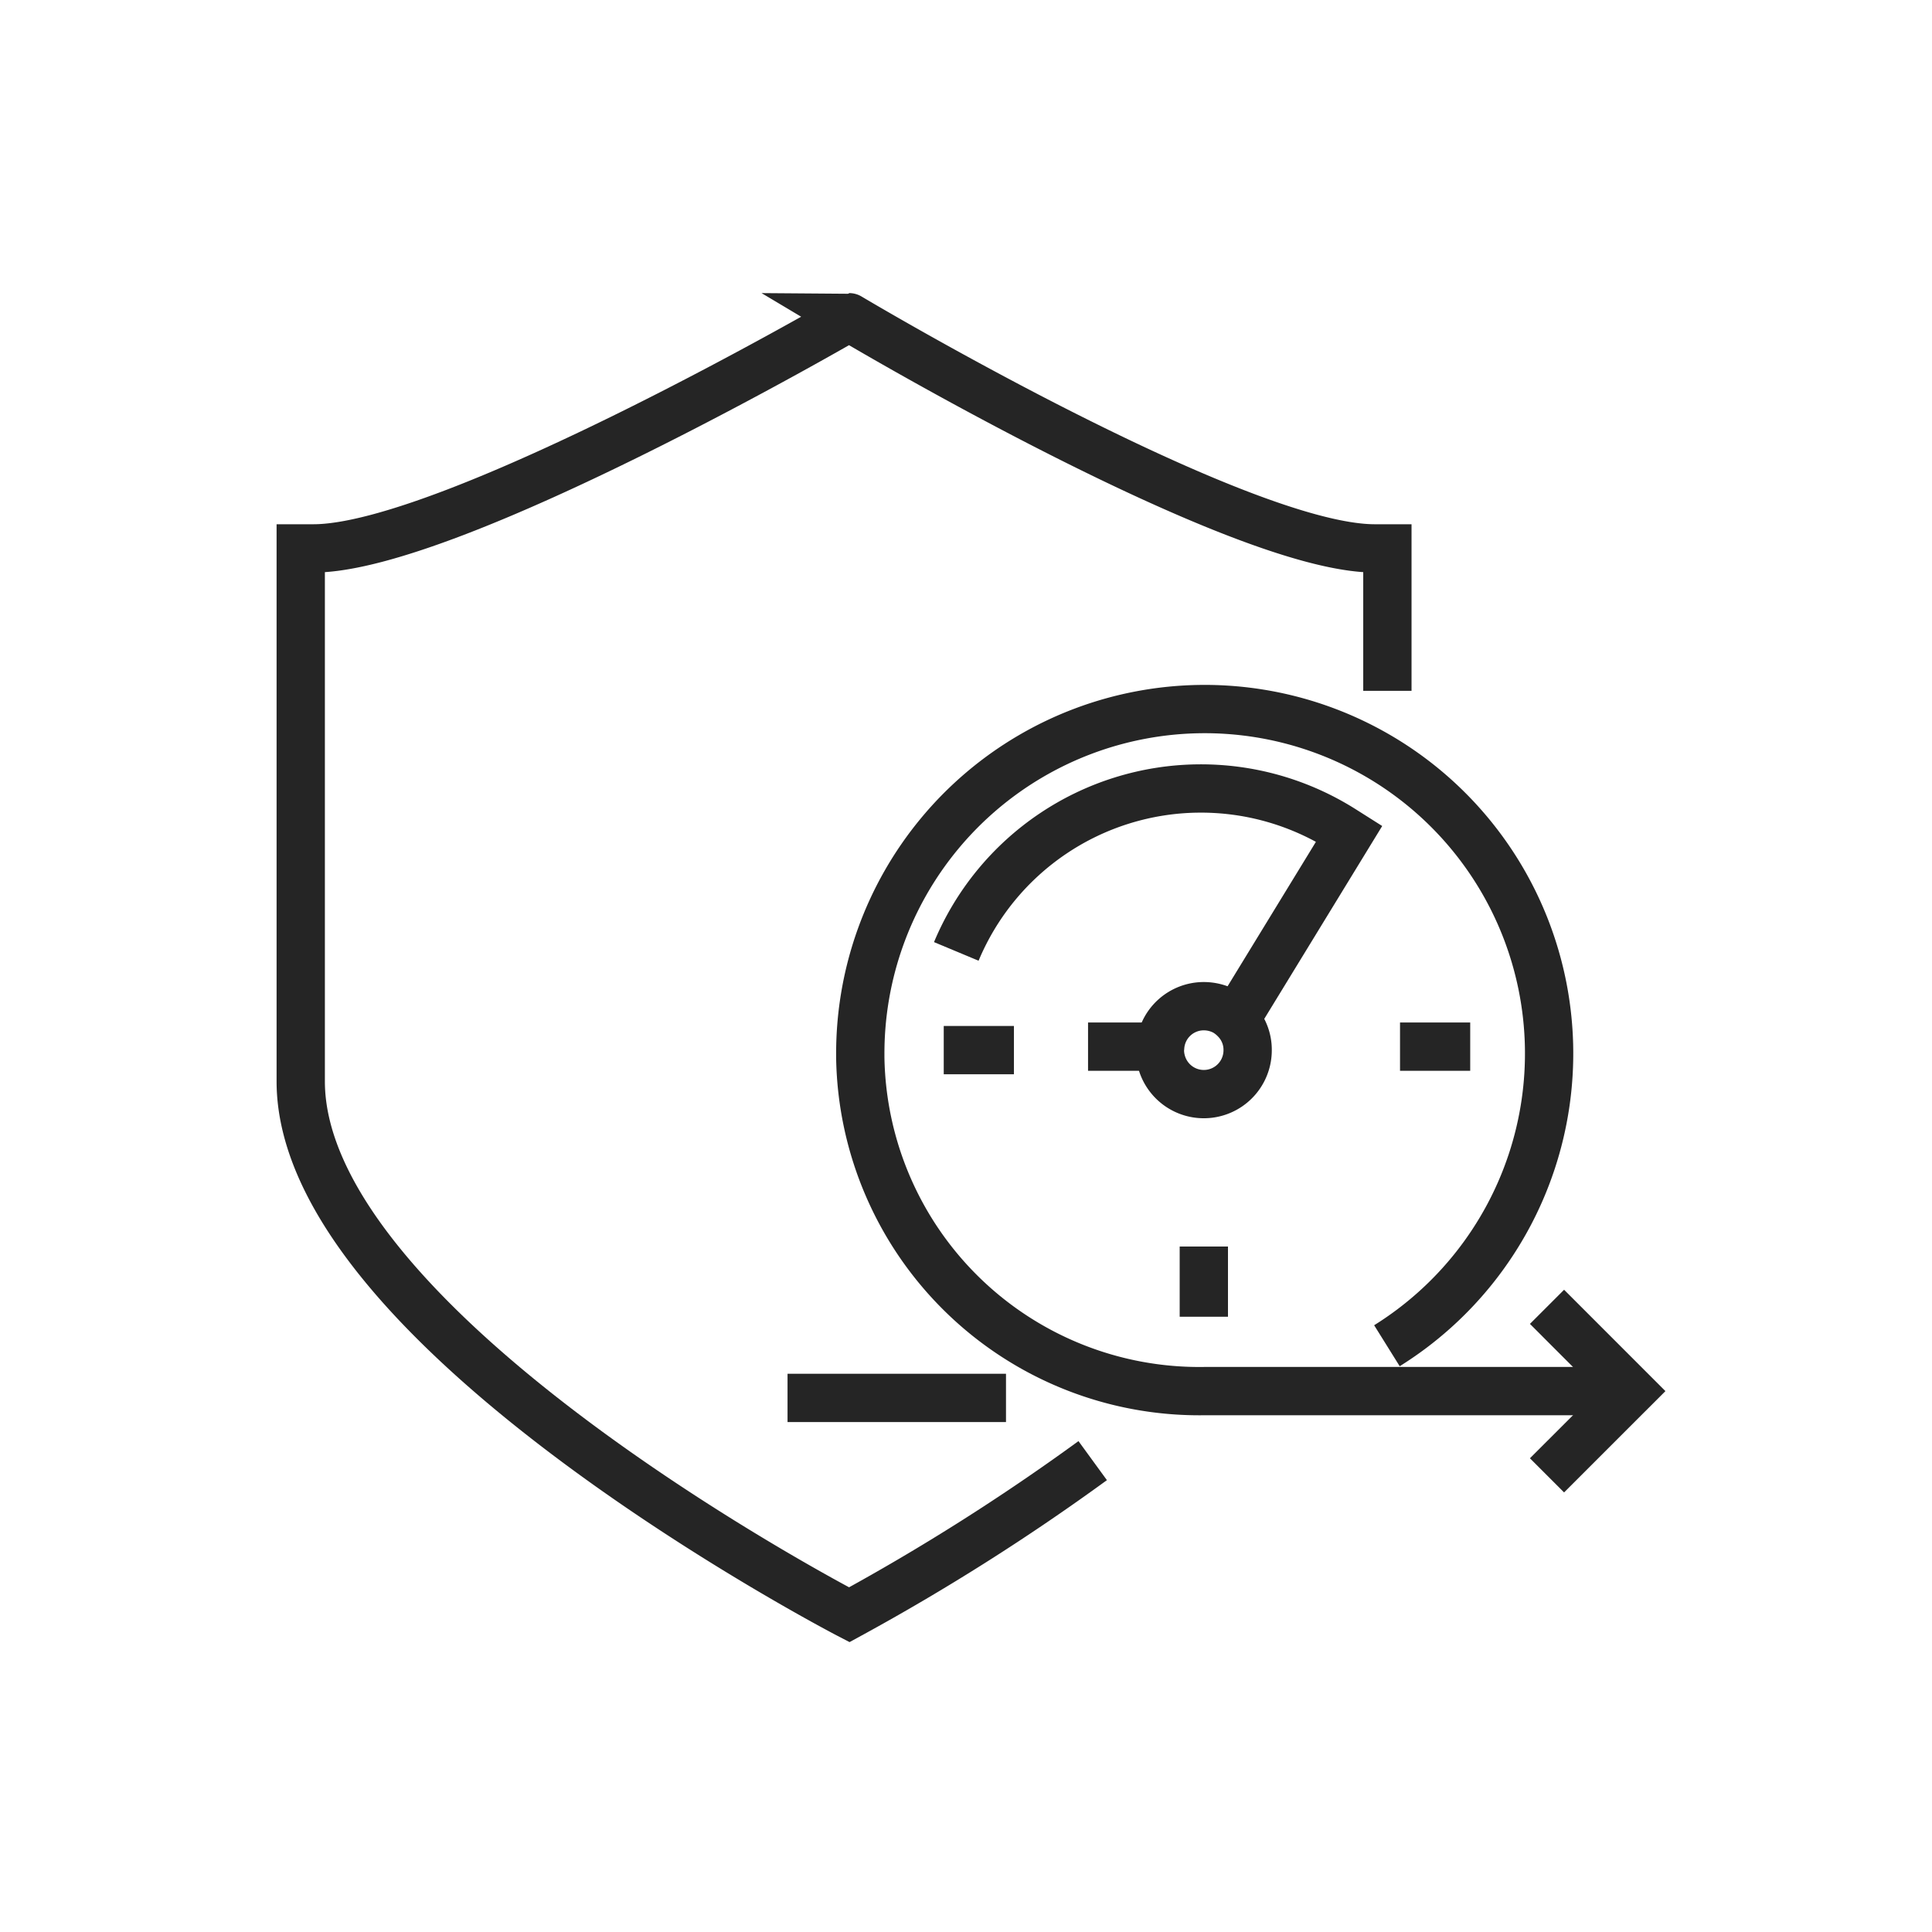 <svg xmlns="http://www.w3.org/2000/svg" xmlns:xlink="http://www.w3.org/1999/xlink" width="100" height="100" viewBox="0 0 100 100">
  <rect x="0" y="0" width="100" height="100" fill="#808080" stroke="none"/>
  <defs>
    <clipPath id="clip-Network_Security_Icon_3_1">
      <rect width="100" height="100"/>
    </clipPath>
  </defs>
  <g id="Network_Security_Icon_3_1" data-name="Network Security_Icon_3 – 1" clip-path="url(#clip-Network_Security_Icon_3_1)">
    <rect width="100" height="100" fill="#fff"/>
    <g id="Layer_2" data-name="Layer 2" transform="translate(15.066 15.841)">
      <g id="Layer_1" data-name="Layer 1" transform="translate(0.5 0.58)">
        <g id="Layer_2-2" data-name="Layer 2" transform="translate(25.197 20.282)">
          <g id="Layer_1-2" data-name="Layer 1-2">
            <path id="Path_14193" data-name="Path 14193" d="M59.207,49.394H37.621A17.549,17.549,0,0,1,19.8,32.125q0-.1,0-.205A17.827,17.827,0,1,1,47.059,47.046" transform="translate(-16.035 -14.094)" fill="none" stroke="#252525" stroke-miterlimit="10" stroke-width="2.5"/>
            <line id="Line_29" data-name="Line 29" x1="11.307" transform="translate(0 35.653)" fill="none" stroke="#252525" stroke-miterlimit="10" stroke-width="2.5"/>
            <path id="Path_14194" data-name="Path 14194" d="M43.481,34.708l4.361,4.363-4.361,4.36" transform="translate(-4.171 -3.77)" fill="none" stroke="#252525" stroke-miterlimit="10" stroke-width="2.5"/>
            <line id="Line_30" data-name="Line 30" x2="3.633" transform="translate(8.085 17.651)" fill="none" stroke="#252525" stroke-miterlimit="10" stroke-width="2.5"/>
            <line id="Line_31" data-name="Line 31" x1="3.633" transform="translate(31.702 17.471)" fill="none" stroke="#252525" stroke-miterlimit="10" stroke-width="2.5"/>
            <line id="Line_32" data-name="Line 32" y2="3.634" transform="translate(21.547 27.817)" fill="none" stroke="#252525" stroke-miterlimit="10" stroke-width="2.5"/>
            <line id="Line_33" data-name="Line 33" x2="3.787" transform="translate(15.554 17.471)" fill="none" stroke="#252525" stroke-miterlimit="10" stroke-width="2.5"/>
            <path id="Path_14195" data-name="Path 14195" d="M23.109,25.265a13.721,13.721,0,0,1,20.047-6.276l.289.183L37.557,28.8l-.19.31" transform="translate(-14.374 -12.723)" fill="none" stroke="#252525" stroke-miterlimit="10" stroke-width="2.5"/>
            <path id="Path_14196" data-name="Path 14196" d="M34.04,25.045a2.384,2.384,0,0,0-.557-.437A2.328,2.328,0,0,0,32.4,24.34a2.263,2.263,0,0,0-2.256,2.094.744.744,0,0,0-.014.177,2.172,2.172,0,0,0,.063.529,2.269,2.269,0,0,0,4.478-.529A2.218,2.218,0,0,0,34.04,25.045Z" transform="translate(-10.856 -8.963)" fill="none" stroke="#252525" stroke-miterlimit="10" stroke-width="2.5"/>
          </g>
        </g>
        <path id="Path_14197" data-name="Path 14197" d="M56.745,19.917V12.544h-.657c-7.139,0-27.2-11.964-27.2-11.964S8.3,12.544,1.157,12.544H.5V40.128c0,12.9,28.392,27.61,28.392,27.61a114.63,114.63,0,0,0,12.6-7.977" transform="translate(-0.5 -0.58)" fill="none" stroke="#252525" stroke-miterlimit="10" stroke-width="2.5"/>
      </g>
    </g>
  </g>
</svg>
